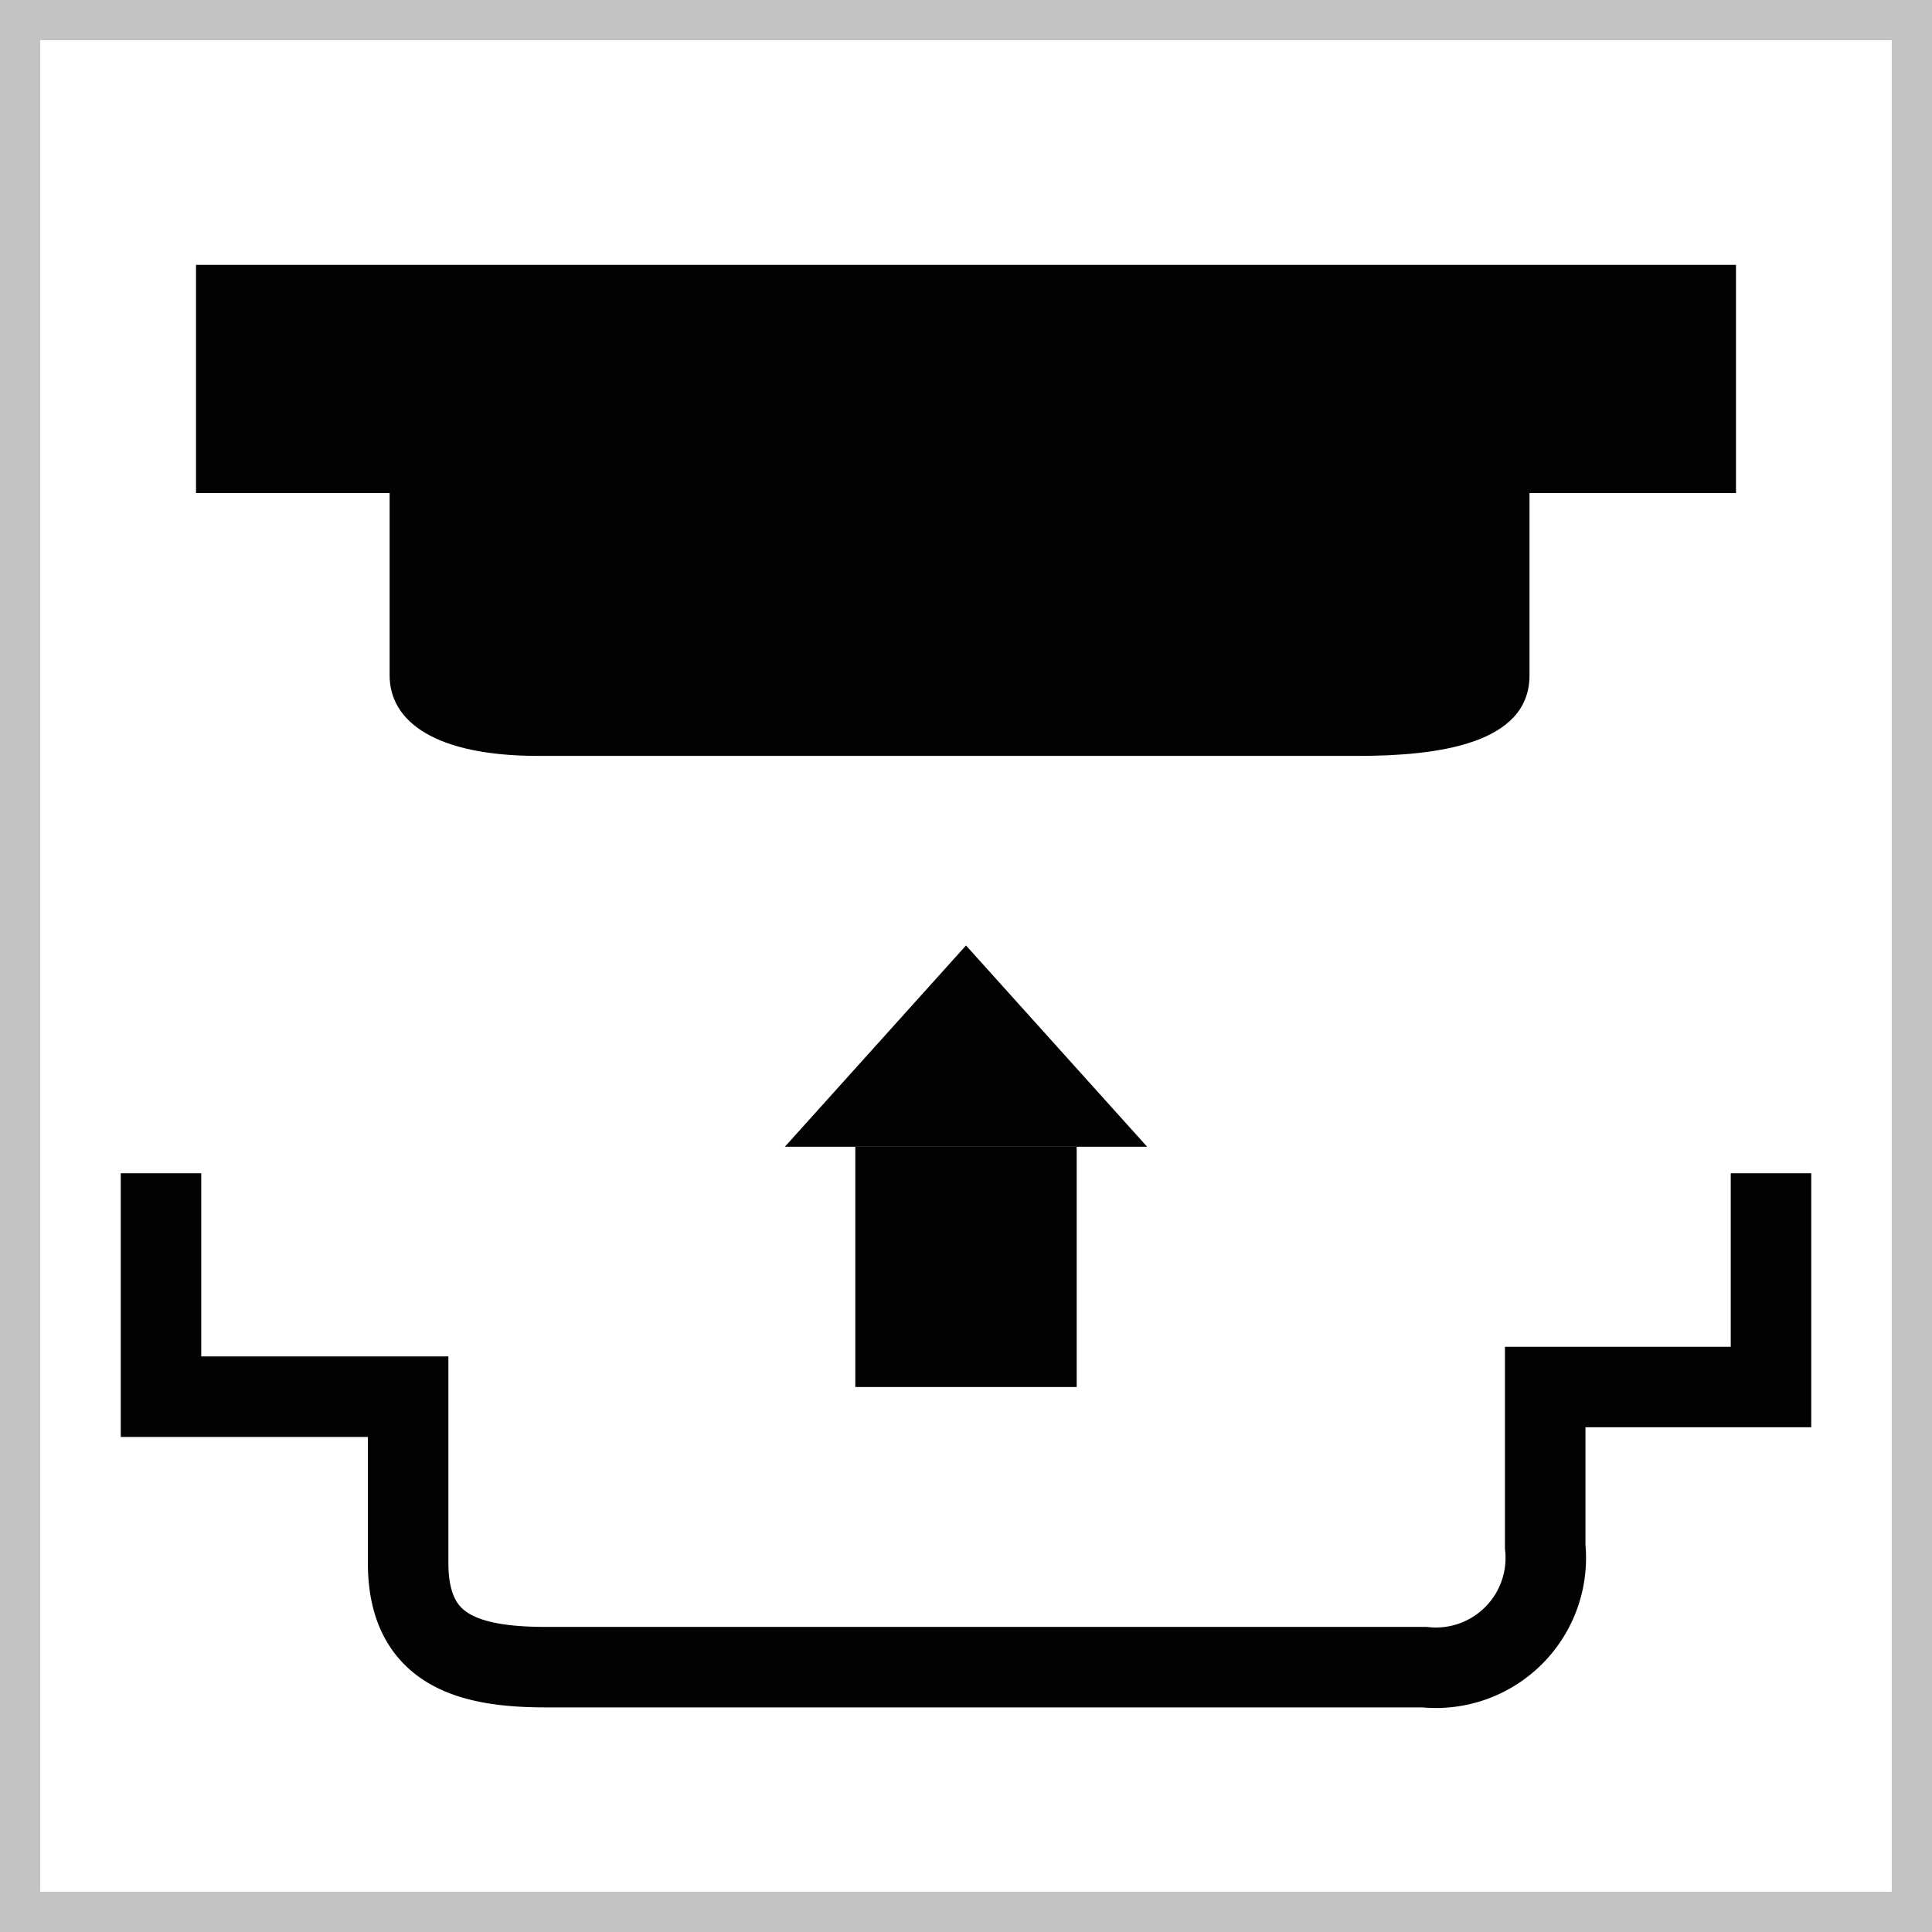 <svg xmlns="http://www.w3.org/2000/svg" viewBox="0 0 48 48"><defs><style>.cls-1,.cls-3{fill:none;stroke-miterlimit:10;}.cls-1{stroke:#c3c3c3;}.cls-2{fill:#020202;}.cls-3{stroke:#020202;stroke-width:2px;}</style></defs><g id="Layer_1" data-name="Layer 1"><rect class="cls-1" x="0.5" y="0.5" width="47" height="47"/><path class="cls-2" d="M4.87,6.58H43.13v5.67H38v4.53c0,1.7-2.27,2-4.25,2H13.37c-2.55,0-3.69-.85-3.69-2V12.25H4.87Z"/><path class="cls-3" d="M4,29.15V34.7h6.14v4.13c0,2.12,1.41,2.59,3.42,2.59H35.39a2.73,2.73,0,0,0,3-3V34.46H44V29.15"/><rect class="cls-2" x="21.25" y="28.49" width="5.5" height="5.97"/><polygon class="cls-2" points="24 23.49 19.5 28.49 28.5 28.49 24 23.49"/></g></svg>